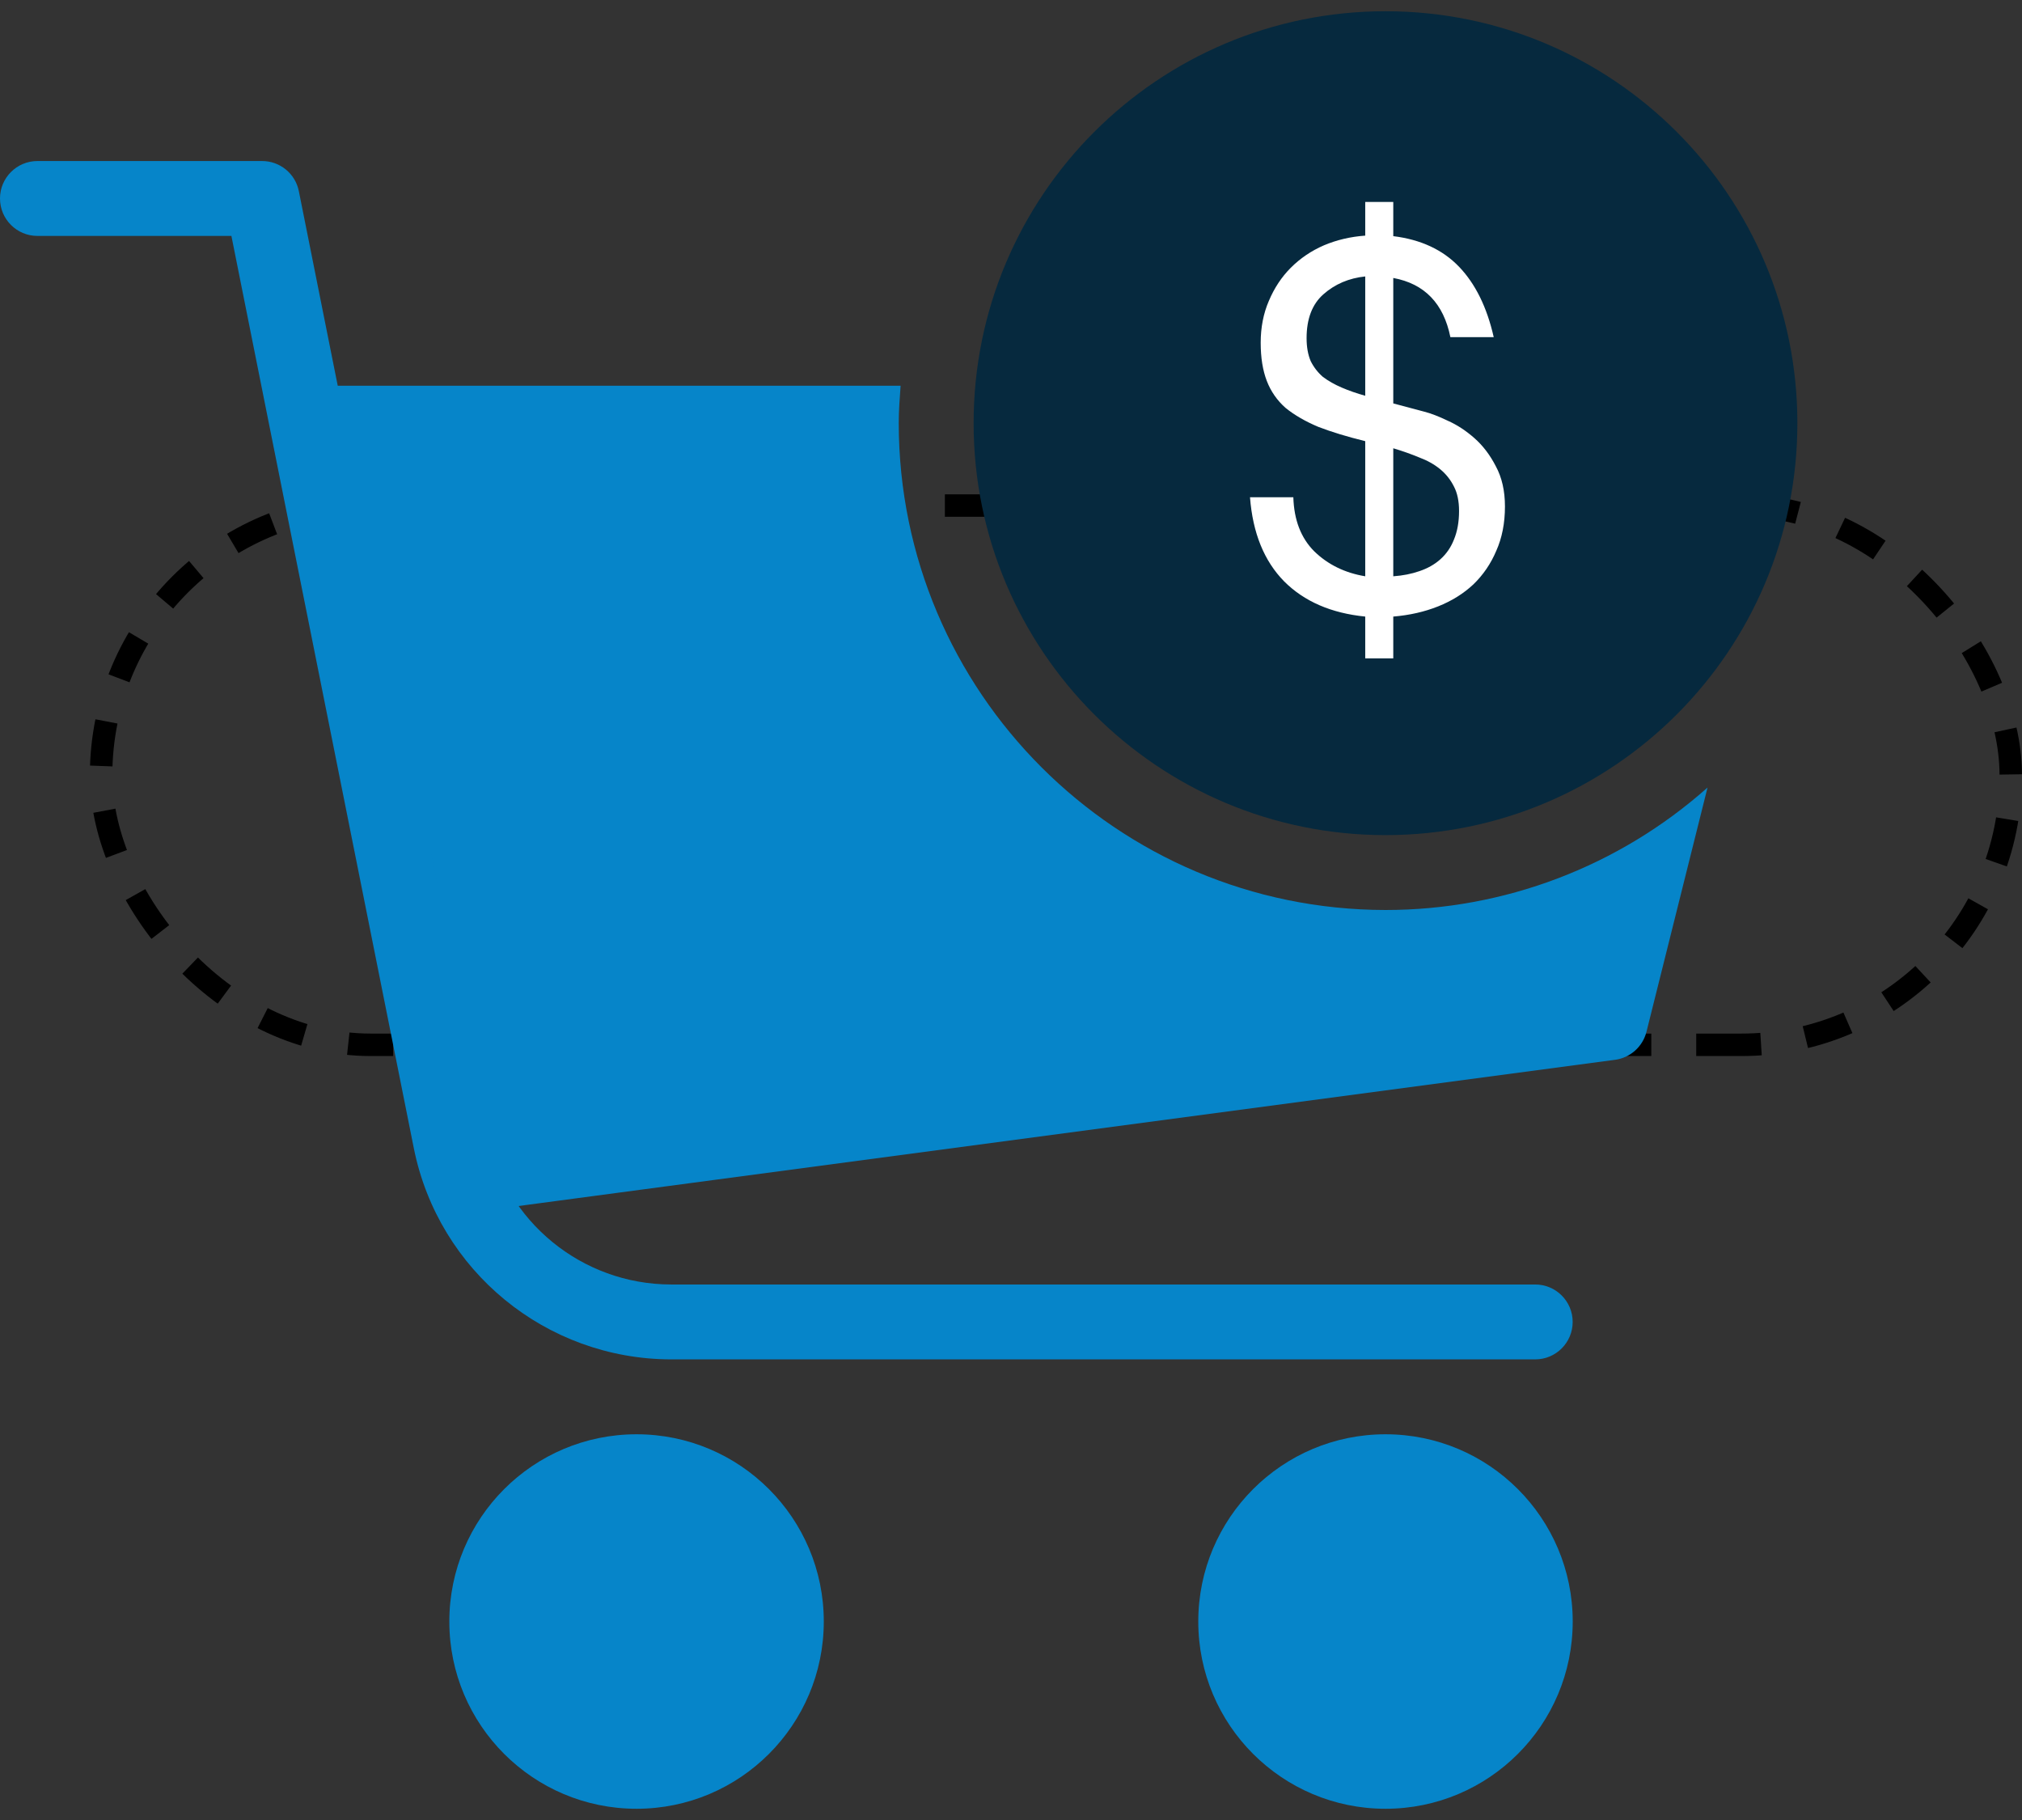 <svg xmlns="http://www.w3.org/2000/svg" width="90" height="81" viewBox="0 0 90 81" fill="none"><rect x="0" y="0" width="90" height="81" fill="#333333" stroke="none"/><rect x="89.5" y="46.5" width="85" height="24" rx="12" transform="rotate(180 89.5 46.5)" stroke="black" stroke-dasharray="2"></rect><path d="M61.67 40.5C49.709 40.487 40.016 30.794 40.003 18.833C40.003 18.27 40.046 17.72 40.086 17.167H15.003C14.082 17.167 13.336 17.912 13.336 18.833C13.336 18.945 13.347 19.057 13.37 19.167L20.036 52.5C20.205 53.364 21.017 53.948 21.89 53.833L71.889 47.167C72.567 47.076 73.121 46.58 73.286 45.917L76.003 35.05C72.055 38.562 66.954 40.502 61.67 40.5Z" fill="#0685C9"></path><path d="M61.669 80.5C66.272 80.5 70.002 76.769 70.002 72.166C70.002 67.564 66.272 63.833 61.669 63.833C57.067 63.833 53.336 67.564 53.336 72.166C53.336 76.769 57.067 80.5 61.669 80.5Z" fill="#0685C9"></path><path d="M28.333 80.5C32.936 80.5 36.667 76.769 36.667 72.166C36.667 67.564 32.936 63.833 28.333 63.833C23.731 63.833 20 67.564 20 72.166C20 76.769 23.731 80.5 28.333 80.5Z" fill="#0685C9"></path><path d="M29.863 60.5H68.333C69.254 60.5 70 59.754 70 58.833C70 57.913 69.254 57.167 68.333 57.167H29.863C25.893 57.158 22.477 54.358 21.69 50.467L13.3 8.5C13.142 7.724 12.459 7.167 11.667 7.167H1.667C0.746 7.167 0 7.913 0 8.833C0 9.754 0.746 10.5 1.667 10.5H10.3L18.423 51.12C19.524 56.567 24.306 60.488 29.863 60.5Z" fill="#0685C9"></path><path d="M61.669 37.167C71.794 37.167 80.002 28.959 80.002 18.833C80.002 8.708 71.794 0.5 61.669 0.5C51.544 0.5 43.336 8.708 43.336 18.833C43.336 28.959 51.544 37.167 61.669 37.167Z" fill="#06293E"></path><path d="M57.567 22.13H55.638C55.759 23.719 56.266 24.967 57.158 25.875C58.051 26.768 59.254 27.29 60.767 27.441V29.302H62.015V27.441C62.741 27.38 63.407 27.229 64.012 26.987C64.618 26.745 65.14 26.42 65.578 26.011C66.017 25.587 66.358 25.088 66.6 24.513C66.857 23.938 66.986 23.28 66.986 22.539C66.986 21.843 66.849 21.245 66.577 20.746C66.32 20.246 66.002 19.83 65.624 19.497C65.246 19.165 64.852 18.907 64.444 18.726C64.035 18.529 63.679 18.393 63.377 18.317L62.015 17.954V12.371C63.407 12.628 64.254 13.506 64.557 15.004H66.486C66.184 13.672 65.669 12.628 64.943 11.872C64.217 11.115 63.241 10.661 62.015 10.51V8.989H60.767V10.487C60.116 10.533 59.504 10.676 58.929 10.918C58.369 11.161 57.877 11.493 57.453 11.917C57.045 12.326 56.719 12.817 56.477 13.392C56.235 13.952 56.114 14.572 56.114 15.253C56.114 15.919 56.205 16.486 56.387 16.956C56.568 17.424 56.848 17.826 57.226 18.158C57.62 18.476 58.104 18.756 58.679 18.998C59.269 19.225 59.965 19.437 60.767 19.634V25.648C59.859 25.497 59.103 25.126 58.497 24.536C57.907 23.946 57.597 23.144 57.567 22.13ZM62.015 25.648V19.951C62.424 20.072 62.809 20.209 63.173 20.36C63.536 20.496 63.846 20.67 64.103 20.882C64.36 21.094 64.565 21.351 64.716 21.654C64.867 21.941 64.943 22.304 64.943 22.743C64.943 23.227 64.867 23.651 64.716 24.014C64.58 24.362 64.376 24.657 64.103 24.899C63.846 25.126 63.536 25.3 63.173 25.421C62.825 25.542 62.439 25.618 62.015 25.648ZM60.767 12.303V17.614C60.389 17.508 60.041 17.387 59.723 17.25C59.405 17.114 59.125 16.956 58.883 16.774C58.656 16.577 58.475 16.343 58.339 16.07C58.217 15.783 58.157 15.443 58.157 15.049C58.157 14.187 58.407 13.536 58.906 13.097C59.42 12.643 60.041 12.379 60.767 12.303Z" fill="white"></path></svg>